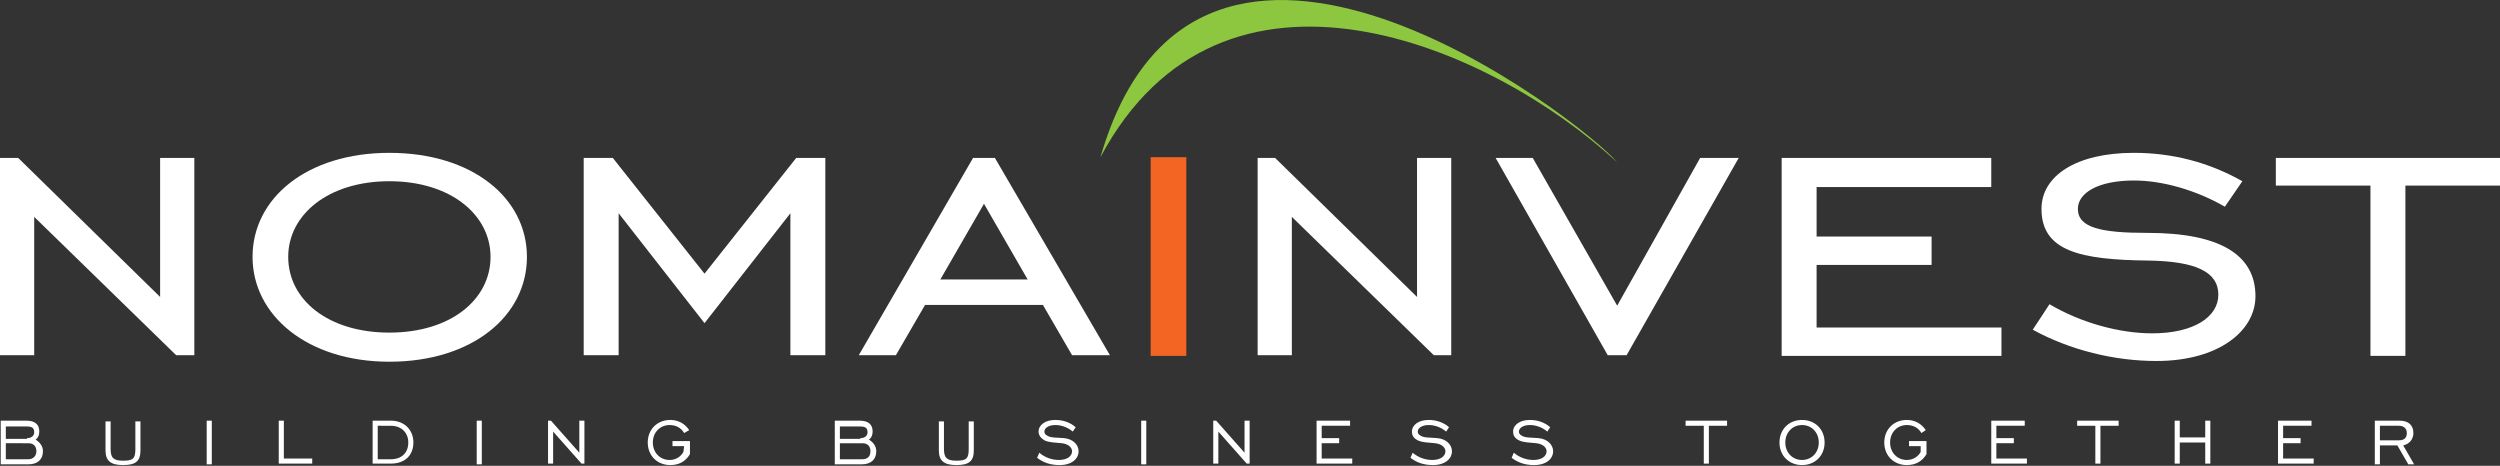 <?xml version="1.0" encoding="utf-8"?>
<!-- Generator: Adobe Illustrator 23.0.1, SVG Export Plug-In . SVG Version: 6.00 Build 0)  -->
<svg version="1.1" id="Ebene_1" xmlns="http://www.w3.org/2000/svg" xmlns:xlink="http://www.w3.org/1999/xlink" x="0px" y="0px"
	 viewBox="0 0 343.5 64" style="enable-background:new 0 0 343.5 64;" xml:space="preserve">
<rect x="0" y="0" width="343.5" height="64" fill="#333333" stroke="none"/>
<style type="text/css">
	.st0{fill:#FFFFFF;}
	.st1{fill:#F26522;}
	.st2{fill:#8DC63F;}
</style>
<g>
	<g>
		<path class="st0" d="M0,21.7h2.5L22,40.8V21.7h4.7v27.1h-2.5l-19.5-19v19H0V21.7z"/>
		<path class="st0" d="M34.7,35.3c0-8.1,7.5-14.3,18.8-14.3c11.4,0,18.9,6.2,18.9,14.3s-7.5,14.4-18.9,14.4
			C42.2,49.7,34.7,43.3,34.7,35.3z M67.4,35.3c0-5.8-5.5-10.4-13.9-10.4s-13.9,4.6-13.9,10.4c0,5.9,5.5,10.4,13.9,10.4
			C62,45.7,67.4,41.1,67.4,35.3z"/>
		<path class="st0" d="M80.2,21.7h4l12.6,15.9l12.6-15.9h4v27.1h-4.8V29.3L96.8,44.4L85,29.3v19.5h-4.8V21.7z"/>
		<path class="st0" d="M133.7,21.7h3l15.8,27.1h-5.2l-4-6.9h-16.2l-4,6.9H118L133.7,21.7z M141.2,38.4l-6-10.4l-6,10.4H141.2z"/>
		<path class="st1" d="M158.1,21.6h4.9v27.3h-4.9V21.6z"/>
		<path class="st0" d="M172.7,21.7h2.5l19.5,19.1V21.7h4.7v27.1H197l-19.5-19v19h-4.7V21.7H172.7z"/>
		<path class="st0" d="M220.9,48.8l-15.4-27.1h5.1L222.2,42l11.4-20.3h5.3l-15.4,27.1C223.5,48.8,220.9,48.8,220.9,48.8z"/>
		<path class="st0" d="M244.8,21.7h28.8v4h-24v6.8h15.8v3.9h-15.8V45H275v3.9h-30.2V21.7z"/>
		<path class="st0" d="M281.6,41.8c4.4,2.6,9.7,4,14.1,4c5.8,0,9.1-2.3,9.1-5.3c0-3.2-3.2-4.6-9.6-4.7c-9.4-0.1-14.7-1.3-14.7-7.1
			c0-4.5,4.7-7.7,12.7-7.7c5.3,0,10.3,1.3,14.9,3.9l-2.4,3.5c-4-2.3-8.6-3.6-12.5-3.6c-4.9,0-7.7,1.7-7.7,3.9c0,2.6,3.2,3.3,9.6,3.3
			c9.9,0,14.8,3,14.8,8.7c0,4.8-5.1,8.9-13.6,8.9c-5.8,0-11.9-1.5-17-4.3L281.6,41.8z"/>
		<path class="st0" d="M325.7,25.5h-13v-3.8h30.8v3.8h-13v23.4h-4.8V25.5z"/>
	</g>
	<path class="st2" d="M222.2,22.3c-4.9-5.8-57.7-46.7-71-0.7C167.9-9.7,204.8,6.2,222.2,22.3"/>
	<g>
		<path class="st0" d="M0.1,57.8h3.5c1.2,0,1.8,0.5,1.8,1.5c0,0.5-0.2,0.9-0.5,1.1c0.6,0.4,1,0.9,1,1.6c0,1.1-0.7,1.8-2,1.8H0.1
			V57.8z M3.7,60.2c0.6,0,1-0.3,1-0.8c0-0.6-0.3-0.8-1-0.8H0.8v1.7h2.9V60.2z M3.9,63.1C4.6,63.1,5,62.6,5,62c0-0.7-0.4-1.1-1.1-1.1
			H0.8v2.2C0.8,63.1,3.9,63.1,3.9,63.1z"/>
		<path class="st0" d="M15.2,61.7c0,1.2,0.4,1.6,1.7,1.6c1.4,0,1.7-0.3,1.7-1.6v-3.8h0.7v4c0,1.5-0.7,2-2.4,2s-2.4-0.6-2.4-2v-4h0.7
			C15.2,57.9,15.2,61.7,15.2,61.7z"/>
		<path class="st0" d="M28.4,57.8h0.7v6h-0.7V57.8z"/>
		<path class="st0" d="M38.3,57.8H39V63h3.9v0.7h-4.6C38.3,63.7,38.3,57.8,38.3,57.8z"/>
		<path class="st0" d="M56.8,60.8c0,1.7-1.1,2.9-3.1,2.9h-2.5v-5.9h2.5C55.6,57.8,56.8,59.1,56.8,60.8z M51.9,58.5v4.6h1.8
			c1.5,0,2.4-0.9,2.4-2.3c0-1.3-0.9-2.3-2.4-2.3H51.9z"/>
		<path class="st0" d="M65.5,57.8h0.7v6h-0.7V57.8z"/>
		<path class="st0" d="M75.3,57.8h0.4l3.9,4.4v-4.4h0.7v5.9h-0.4L76,59.3v4.4h-0.7V57.8z"/>
		<path class="st0" d="M94,61.3h-1.6v-0.7h2.4v1.8c-0.6,1-1.5,1.5-2.7,1.5c-1.8,0-3.1-1.3-3.1-3.1s1.3-3.1,3.1-3.1
			c1.1,0,2,0.5,2.6,1.4L94,59.5c-0.4-0.7-1.1-1.1-2-1.1c-1.3,0-2.3,1-2.3,2.4s1,2.4,2.3,2.4c0.8,0,1.5-0.4,1.9-1.1L94,61.3L94,61.3z
			"/>
		<path class="st0" d="M114.6,57.8h3.5c1.2,0,1.8,0.5,1.8,1.5c0,0.5-0.2,0.9-0.5,1.1c0.6,0.4,1,0.9,1,1.6c0,1.1-0.7,1.8-2,1.8h-3.7
			v-6H114.6z M118.2,60.2c0.6,0,1-0.3,1-0.8c0-0.6-0.3-0.8-1-0.8h-2.8v1.7h2.8V60.2z M118.5,63.1c0.7,0,1.1-0.4,1.1-1.1
			c0-0.7-0.4-1.1-1.1-1.1h-3.1v2.2C115.4,63.1,118.5,63.1,118.5,63.1z"/>
		<path class="st0" d="M129.7,61.7c0,1.2,0.4,1.6,1.7,1.6c1.4,0,1.7-0.3,1.7-1.6v-3.8h0.7v4c0,1.5-0.7,2-2.4,2s-2.4-0.6-2.4-2v-4
			h0.7V61.7z"/>
		<path class="st0" d="M142.8,62.2c0.8,0.7,1.8,1,2.7,1c1.1,0,1.8-0.5,1.8-1.2c0-0.5-0.5-1-1.4-1.1c-1-0.1-1.8-0.1-2.4-0.4
			c-0.5-0.3-0.8-0.7-0.8-1.2c0-0.9,0.9-1.6,2.3-1.6c1,0,2,0.3,2.8,1l-0.4,0.6c-0.7-0.6-1.6-0.9-2.4-0.9c-0.9,0-1.5,0.4-1.5,0.9
			c0,0.2,0.1,0.4,0.3,0.5c0.5,0.4,1.4,0.3,2.4,0.4c1.2,0.1,2,0.9,2,1.8c0,1-0.9,1.9-2.6,1.9c-1.2,0-2.2-0.3-3.1-1L142.8,62.2z"/>
		<path class="st0" d="M156.8,57.8h0.7v6h-0.7V57.8z"/>
		<path class="st0" d="M166.7,57.8h0.4l3.9,4.4v-4.4h0.7v5.9h-0.4l-3.9-4.4v4.4h-0.7V57.8z"/>
		<path class="st0" d="M180.8,57.8h4.7v0.7h-3.9v1.7h2.4v0.7h-2.4V63h4.2v0.7h-4.9v-5.9H180.8z"/>
		<path class="st0" d="M194.1,62.2c0.8,0.7,1.8,1,2.7,1c1.1,0,1.8-0.5,1.8-1.2c0-0.5-0.5-1-1.4-1.1c-1-0.1-1.8-0.1-2.4-0.4
			c-0.6-0.3-0.8-0.7-0.8-1.2c0-0.9,0.9-1.6,2.3-1.6c1,0,2,0.3,2.8,1l-0.4,0.6c-0.7-0.6-1.6-0.9-2.4-0.9c-0.9,0-1.5,0.4-1.5,0.9
			c0,0.2,0.1,0.4,0.3,0.5c0.5,0.4,1.4,0.3,2.4,0.4c1.2,0.1,2,0.9,2,1.8c0,1-0.9,1.9-2.6,1.9c-1.2,0-2.2-0.3-3.1-1L194.1,62.2z"/>
		<path class="st0" d="M208,62.2c0.8,0.7,1.8,1,2.7,1c1.1,0,1.8-0.5,1.8-1.2c0-0.5-0.5-1-1.4-1.1c-1-0.1-1.8-0.1-2.4-0.4
			c-0.6-0.3-0.8-0.7-0.8-1.2c0-0.9,0.9-1.6,2.3-1.6c1,0,2,0.3,2.8,1l-0.4,0.6c-0.7-0.6-1.6-0.9-2.4-0.9c-0.9,0-1.5,0.4-1.5,0.9
			c0,0.2,0.1,0.4,0.3,0.5c0.5,0.4,1.4,0.3,2.4,0.4c1.2,0.1,2,0.9,2,1.8c0,1-0.9,1.9-2.6,1.9c-1.2,0-2.2-0.3-3.1-1L208,62.2z"/>
		<path class="st0" d="M234.1,58.5h-2.5v-0.7h5.7v0.7h-2.5v5.2h-0.7V58.5z"/>
		<path class="st0" d="M244.5,60.8c0-1.8,1.3-3.1,3.1-3.1s3.1,1.3,3.1,3.1s-1.3,3.1-3.1,3.1C245.8,63.9,244.5,62.6,244.5,60.8z
			 M249.9,60.8c0-1.4-1-2.4-2.3-2.4s-2.3,1-2.3,2.4s1,2.4,2.3,2.4S249.9,62.2,249.9,60.8z"/>
		<path class="st0" d="M263.9,61.3h-1.6v-0.7h2.4v1.8c-0.6,1-1.5,1.5-2.7,1.5c-1.8,0-3.1-1.3-3.1-3.1s1.3-3.1,3.1-3.1
			c1.1,0,2,0.5,2.6,1.4l-0.6,0.4c-0.4-0.7-1.1-1.1-2-1.1c-1.3,0-2.3,1-2.3,2.4s1,2.4,2.3,2.4c0.8,0,1.5-0.4,1.9-1.1L263.9,61.3
			L263.9,61.3z"/>
		<path class="st0" d="M273.5,57.8h4.7v0.7h-3.9v1.7h2.4v0.7h-2.4V63h4.2v0.7h-4.9v-5.9H273.5z"/>
		<path class="st0" d="M287.9,58.5h-2.5v-0.7h5.7v0.7h-2.5v5.2h-0.7V58.5z"/>
		<path class="st0" d="M298.8,57.8h0.7v2.3h3.5v-2.3h0.7v5.9H303v-2.9h-3.5v2.9h-0.7V57.8z"/>
		<path class="st0" d="M312.9,57.8h4.7v0.7h-3.9v1.7h2.4v0.7h-2.4V63h4.2v0.7H313v-5.9H312.9z"/>
		<path class="st0" d="M326.3,57.8h3.4c1.2,0,1.9,0.6,1.9,1.7c0,0.8-0.5,1.5-1.4,1.7l1.5,2.6h-0.8l-1.5-2.6H327v2.6h-0.7V57.8z
			 M329.6,60.5c0.7,0,1.1-0.3,1.1-1c0-0.6-0.4-1-1.1-1H327v2H329.6z"/>
	</g>
</g>
</svg>
